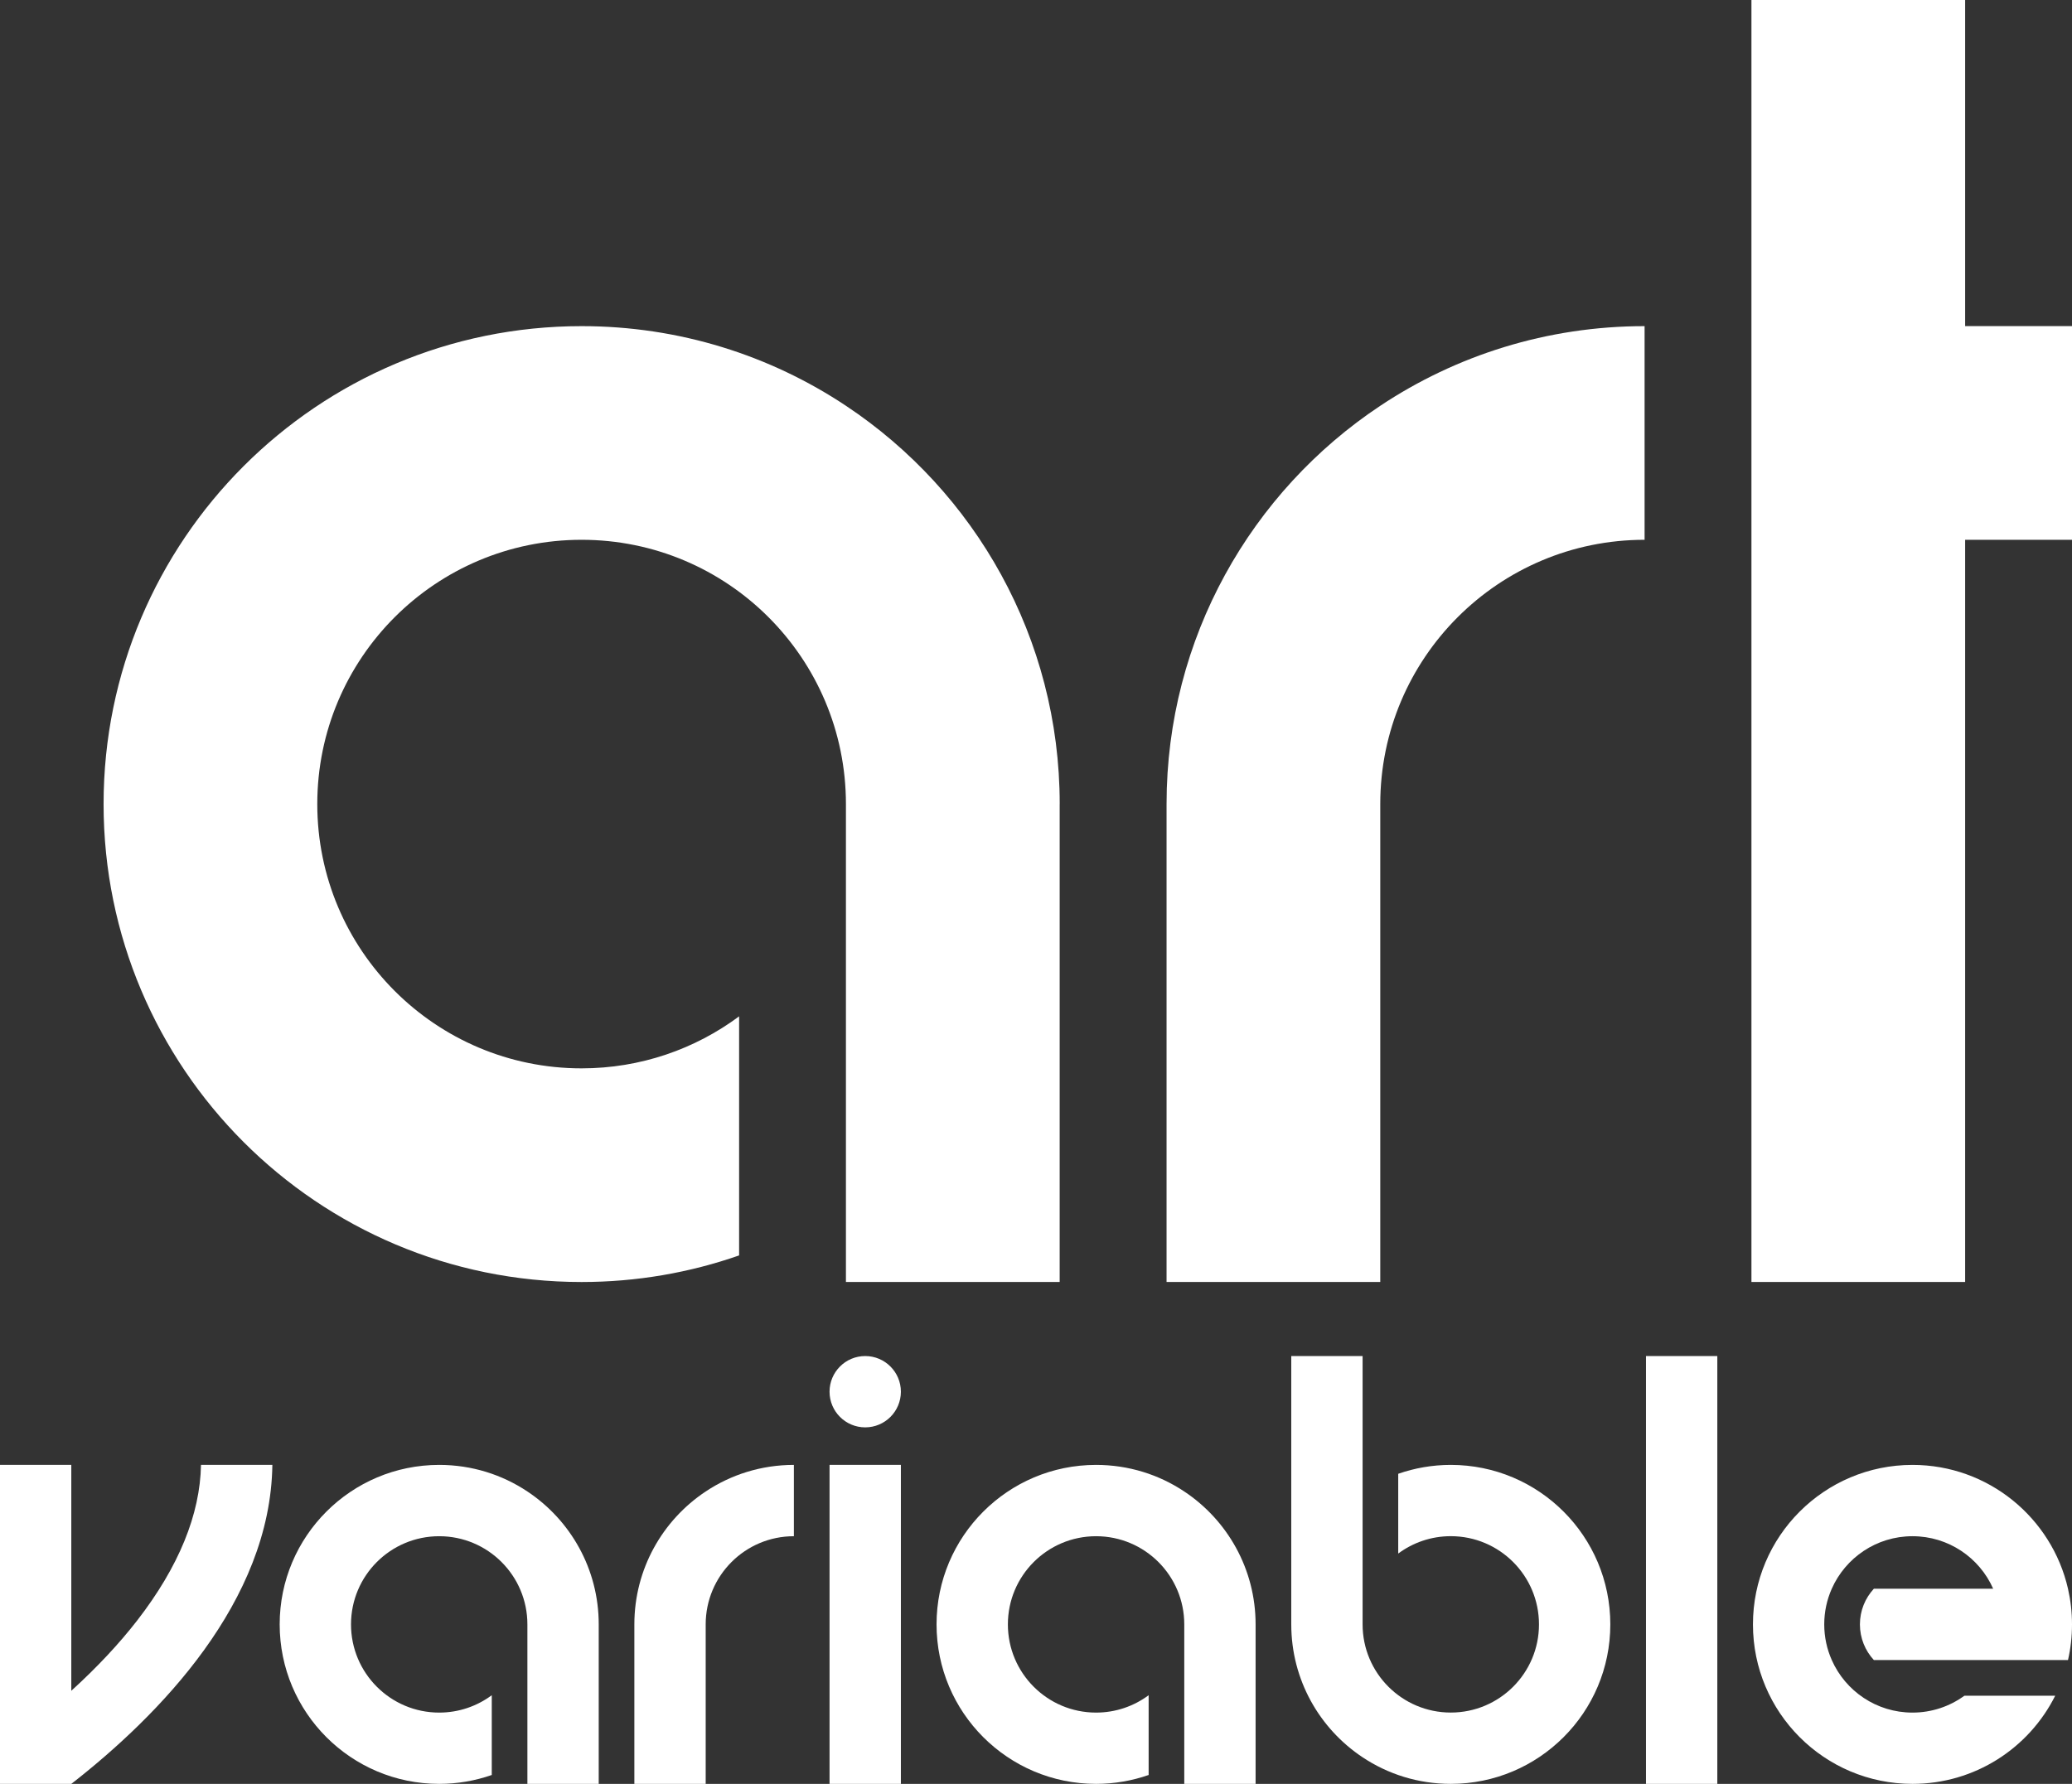<?xml version="1.0" encoding="UTF-8"?>
<svg id="Ebene_1" data-name="Ebene 1" xmlns="http://www.w3.org/2000/svg" viewBox="0 0 564.09 485.76">
  <rect x="0" y="0" width="564.09" height="485.76" fill="#333333" stroke="none"/>
  <defs>
    <style>
      .cls-1 {
        fill: #fff;
      }
    </style>
  </defs>
  <g id="V2">
    <path class="cls-1" d="M74.14,398.9h-19.42c-.25,13.54-6.07,27.75-17.29,42.26-4.99,6.45-11.07,12.93-18.02,19.25v-61.51H0v86.86h19.42c23.98-18.71,54.23-49.64,54.73-86.86Z"/>
    <path class="cls-1" d="M163,442.33v43.43h-19.42v-43.43c0-13.26-10.75-24.01-24.01-24.01s-24.01,10.75-24.01,24.01,10.75,24.02,24.01,24.02c5.36,0,10.31-1.76,14.31-4.73v21.72c-4.48,1.56-9.29,2.42-14.31,2.42-23.99,0-43.43-19.44-43.43-43.43s19.45-43.43,43.43-43.43c8.88,0,17.14,2.66,24.01,7.24,11.71,7.78,19.42,21.09,19.42,36.19Z"/>
    <path class="cls-1" d="M172.7,442.33v43.43s19.42,0,19.42,0v-43.43c0-13.26,10.75-24.01,24.01-24.01v-19.42c-8.88,0-17.13,2.66-24.01,7.24-11.71,7.78-19.42,21.09-19.42,36.19Z"/>
    <rect class="cls-1" x="225.84" y="398.9" width="19.42" height="86.86"/>
    <circle class="cls-1" cx="235.55" cy="378.97" r="9.71"/>
    <path class="cls-1" d="M341.83,442.33v43.43h-19.42v-43.43c0-13.26-10.75-24.01-24.01-24.01s-24.01,10.75-24.01,24.01,10.75,24.02,24.01,24.02c5.36,0,10.31-1.76,14.31-4.73v21.72c-4.48,1.56-9.29,2.42-14.31,2.42-23.99,0-43.43-19.44-43.43-43.43s19.45-43.43,43.43-43.43c8.88,0,17.14,2.66,24.01,7.24,11.71,7.78,19.42,21.09,19.42,36.19Z"/>
    <path class="cls-1" d="M351.54,442.33v-73.07h19.42s0,73.07,0,73.07c0,13.26,10.75,24.01,24.01,24.01s24.01-10.75,24.01-24.01c0-13.26-10.75-24.02-24.01-24.02-5.36,0-10.31,1.76-14.31,4.73v-21.72c4.48-1.56,9.29-2.42,14.31-2.42,23.99,0,43.43,19.44,43.43,43.43s-19.45,43.43-43.43,43.43c-8.88,0-17.14-2.66-24.01-7.24-11.71-7.78-19.42-21.09-19.42-36.19Z"/>
    <rect class="cls-1" x="448.11" y="369.26" width="19.42" height="116.5"/>
    <path class="cls-1" d="M542.63,432.62c-3.72-8.43-12.16-14.3-21.97-14.3s-18.24,5.88-21.97,14.3c-1.32,2.97-2.05,6.25-2.05,9.71s.73,6.74,2.05,9.71c3.72,8.43,12.16,14.31,21.97,14.31,5.28,0,10.17-1.71,14.14-4.6h24.72c-7.12,14.24-21.85,24.01-38.86,24.01-23.98,0-43.43-19.44-43.43-43.43s19.45-43.43,43.43-43.43c20.65,0,37.93,14.41,42.34,33.72.71,3.12,1.09,6.37,1.09,9.71s-.37,6.59-1.09,9.71h-52.85c-2.36-2.55-3.8-5.96-3.8-9.71s1.44-7.16,3.8-9.71h32.47Z"/>
  </g>
  <g id="art">
    <polygon class="cls-1" points="564.09 88.8 535 88.8 535 0 476.82 0 476.82 349.09 535 349.09 535 146.99 564.09 146.99 564.09 88.8"/>
    <path class="cls-1" d="M288.49,218.95v130.14h-58.19v-130.14c0-39.74-32.21-71.96-71.96-71.96s-71.96,32.21-71.96,71.96,32.21,71.97,71.96,71.97c16.06,0,30.91-5.27,42.88-14.16v65.1c-13.43,4.69-27.85,7.24-42.88,7.24-71.87,0-130.14-58.26-130.14-130.14S86.48,88.81,158.35,88.81c26.61,0,51.35,7.98,71.96,21.69,35.08,23.31,58.19,63.19,58.19,108.45Z"/>
    <path class="cls-1" d="M317.59,218.95v130.14s58.18,0,58.18,0v-130.14c0-39.74,32.21-71.96,71.96-71.96v-58.18c-26.61,0-51.35,7.98-71.96,21.69-35.08,23.31-58.18,63.19-58.18,108.45Z"/>
  </g>
</svg>
